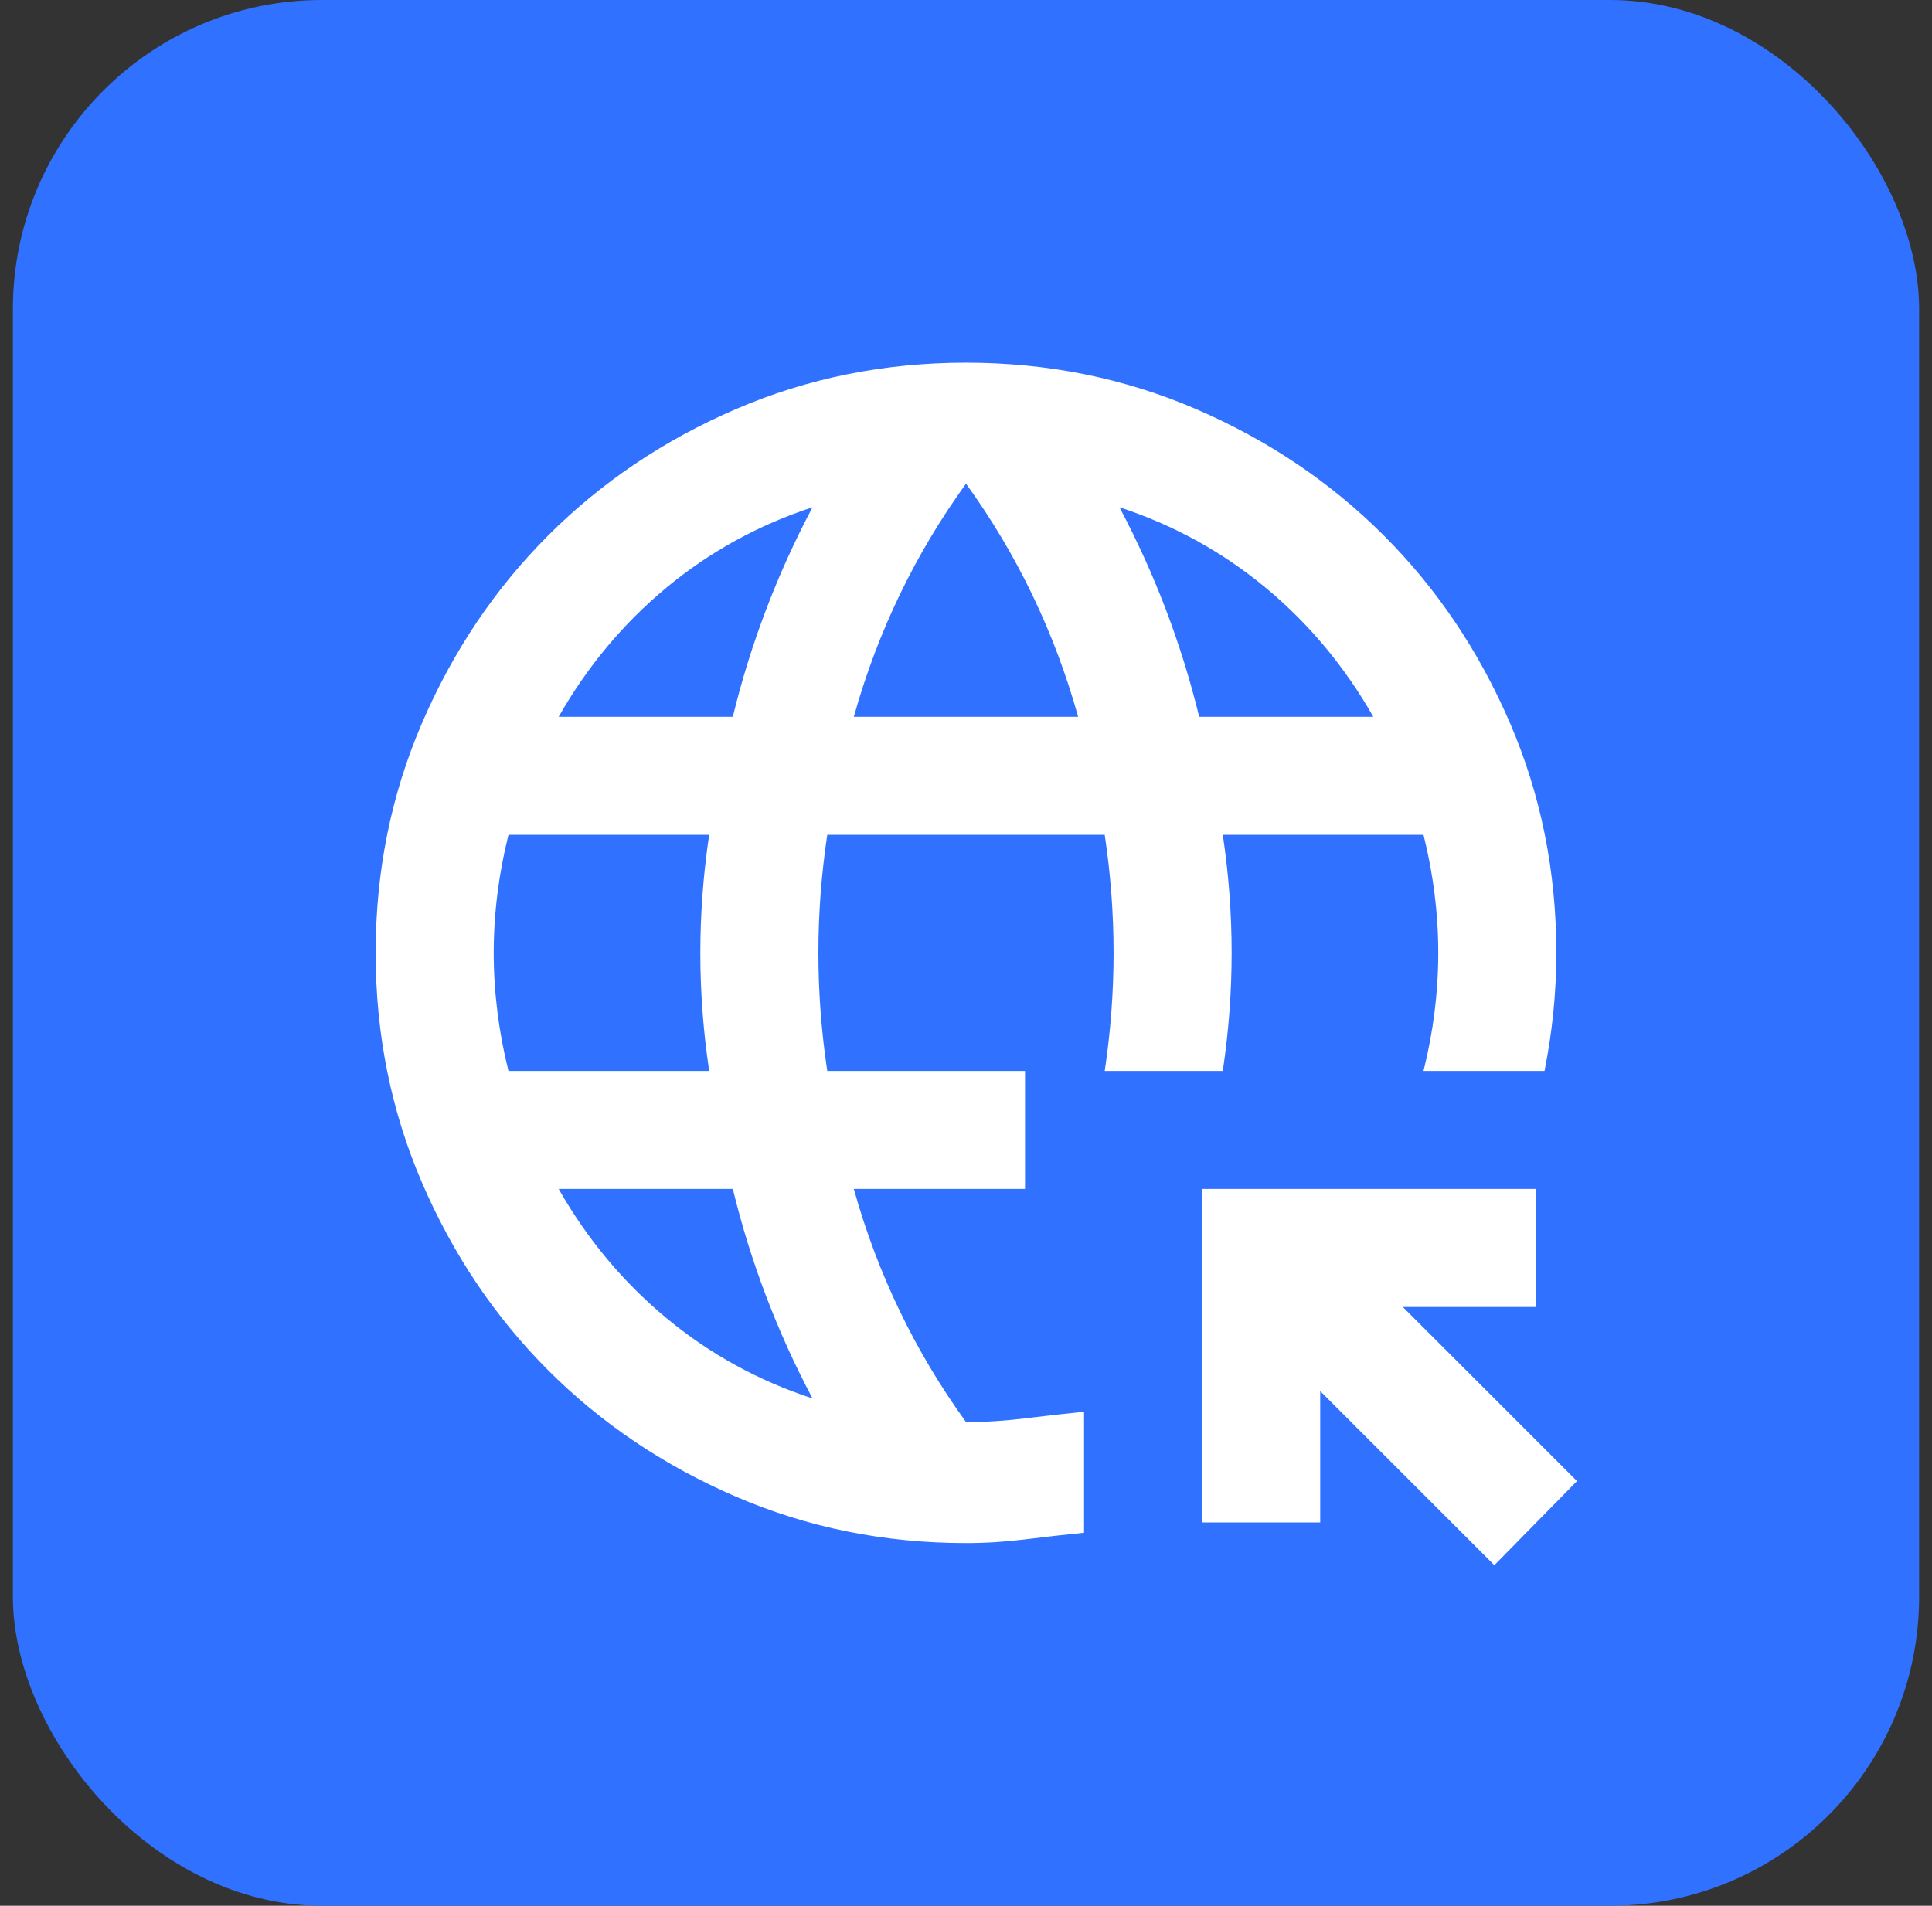 <svg xmlns="http://www.w3.org/2000/svg" width="75" height="74" viewBox="0 0 75 74" fill="none"><rect x="0" y="0" width="75" height="74" fill="#333333" stroke="none"/><rect x="0.5" width="74" height="74" rx="12" fill="#3171FF"></rect><mask id="mask0_3511_737" style="mask-type:alpha" maskUnits="userSpaceOnUse" x="10" y="9" width="55" height="56"><rect x="10" y="9.5" width="55" height="55" fill="#D9D9D9"></rect></mask><g mask="url(#mask0_3511_737)"><path d="M58.01 60.776L51.25 54.016V59.115H46.666V46.167H59.614V50.75H54.458L61.218 57.511L58.01 60.776ZM37.5 59.917C34.33 59.917 31.35 59.315 28.562 58.112C25.774 56.909 23.349 55.276 21.286 53.214C19.224 51.151 17.591 48.726 16.388 45.938C15.185 43.15 14.583 40.17 14.583 37C14.583 33.83 15.185 30.851 16.388 28.063C17.591 25.274 19.224 22.849 21.286 20.787C23.349 18.724 25.774 17.091 28.562 15.888C31.35 14.685 34.33 14.084 37.5 14.084C40.67 14.084 43.649 14.685 46.437 15.888C49.225 17.091 51.651 18.724 53.713 20.787C55.776 22.849 57.408 25.274 58.612 28.063C59.815 30.851 60.416 33.83 60.416 37C60.416 37.764 60.378 38.528 60.302 39.292C60.225 40.056 60.111 40.82 59.958 41.584H55.26C55.451 40.82 55.594 40.056 55.69 39.292C55.785 38.528 55.833 37.764 55.833 37C55.833 36.236 55.785 35.472 55.69 34.709C55.594 33.945 55.451 33.181 55.26 32.417H47.468C47.583 33.181 47.669 33.945 47.726 34.709C47.783 35.472 47.812 36.236 47.812 37C47.812 37.764 47.783 38.528 47.726 39.292C47.669 40.056 47.583 40.82 47.468 41.584H42.885C43 40.82 43.086 40.056 43.143 39.292C43.2 38.528 43.229 37.764 43.229 37C43.229 36.236 43.2 35.472 43.143 34.709C43.086 33.945 43 33.181 42.885 32.417H32.114C32 33.181 31.914 33.945 31.856 34.709C31.799 35.472 31.77 36.236 31.77 37C31.77 37.764 31.799 38.528 31.856 39.292C31.914 40.056 32 40.82 32.114 41.584H39.791V46.167H33.145C33.604 47.809 34.196 49.385 34.922 50.893C35.647 52.402 36.507 53.844 37.5 55.219C38.264 55.219 39.028 55.171 39.791 55.076C40.555 54.98 41.319 54.894 42.083 54.818V59.516C41.319 59.592 40.555 59.678 39.791 59.774C39.028 59.869 38.264 59.917 37.5 59.917ZM19.739 41.584H27.531C27.416 40.82 27.33 40.056 27.273 39.292C27.216 38.528 27.187 37.764 27.187 37C27.187 36.236 27.216 35.472 27.273 34.709C27.33 33.945 27.416 33.181 27.531 32.417H19.739C19.548 33.181 19.405 33.945 19.31 34.709C19.214 35.472 19.166 36.236 19.166 37C19.166 37.764 19.214 38.528 19.31 39.292C19.405 40.056 19.548 40.82 19.739 41.584ZM21.687 27.834H28.448C28.791 26.42 29.221 25.036 29.737 23.68C30.252 22.324 30.854 20.997 31.541 19.698C29.441 20.386 27.55 21.426 25.869 22.82C24.189 24.215 22.795 25.886 21.687 27.834ZM31.541 54.302C30.854 53.004 30.252 51.676 29.737 50.321C29.221 48.965 28.791 47.58 28.448 46.167H21.687C22.795 48.115 24.189 49.786 25.869 51.18C27.55 52.574 29.441 53.615 31.541 54.302ZM33.145 27.834H41.854C41.395 26.191 40.803 24.616 40.078 23.107C39.352 21.598 38.493 20.156 37.5 18.781C36.507 20.156 35.647 21.598 34.922 23.107C34.196 24.616 33.604 26.191 33.145 27.834ZM46.552 27.834H53.312C52.205 25.886 50.81 24.215 49.13 22.82C47.449 21.426 45.559 20.386 43.458 19.698C44.145 20.997 44.747 22.324 45.263 23.68C45.778 25.036 46.208 26.42 46.552 27.834Z" fill="white"></path></g></svg>